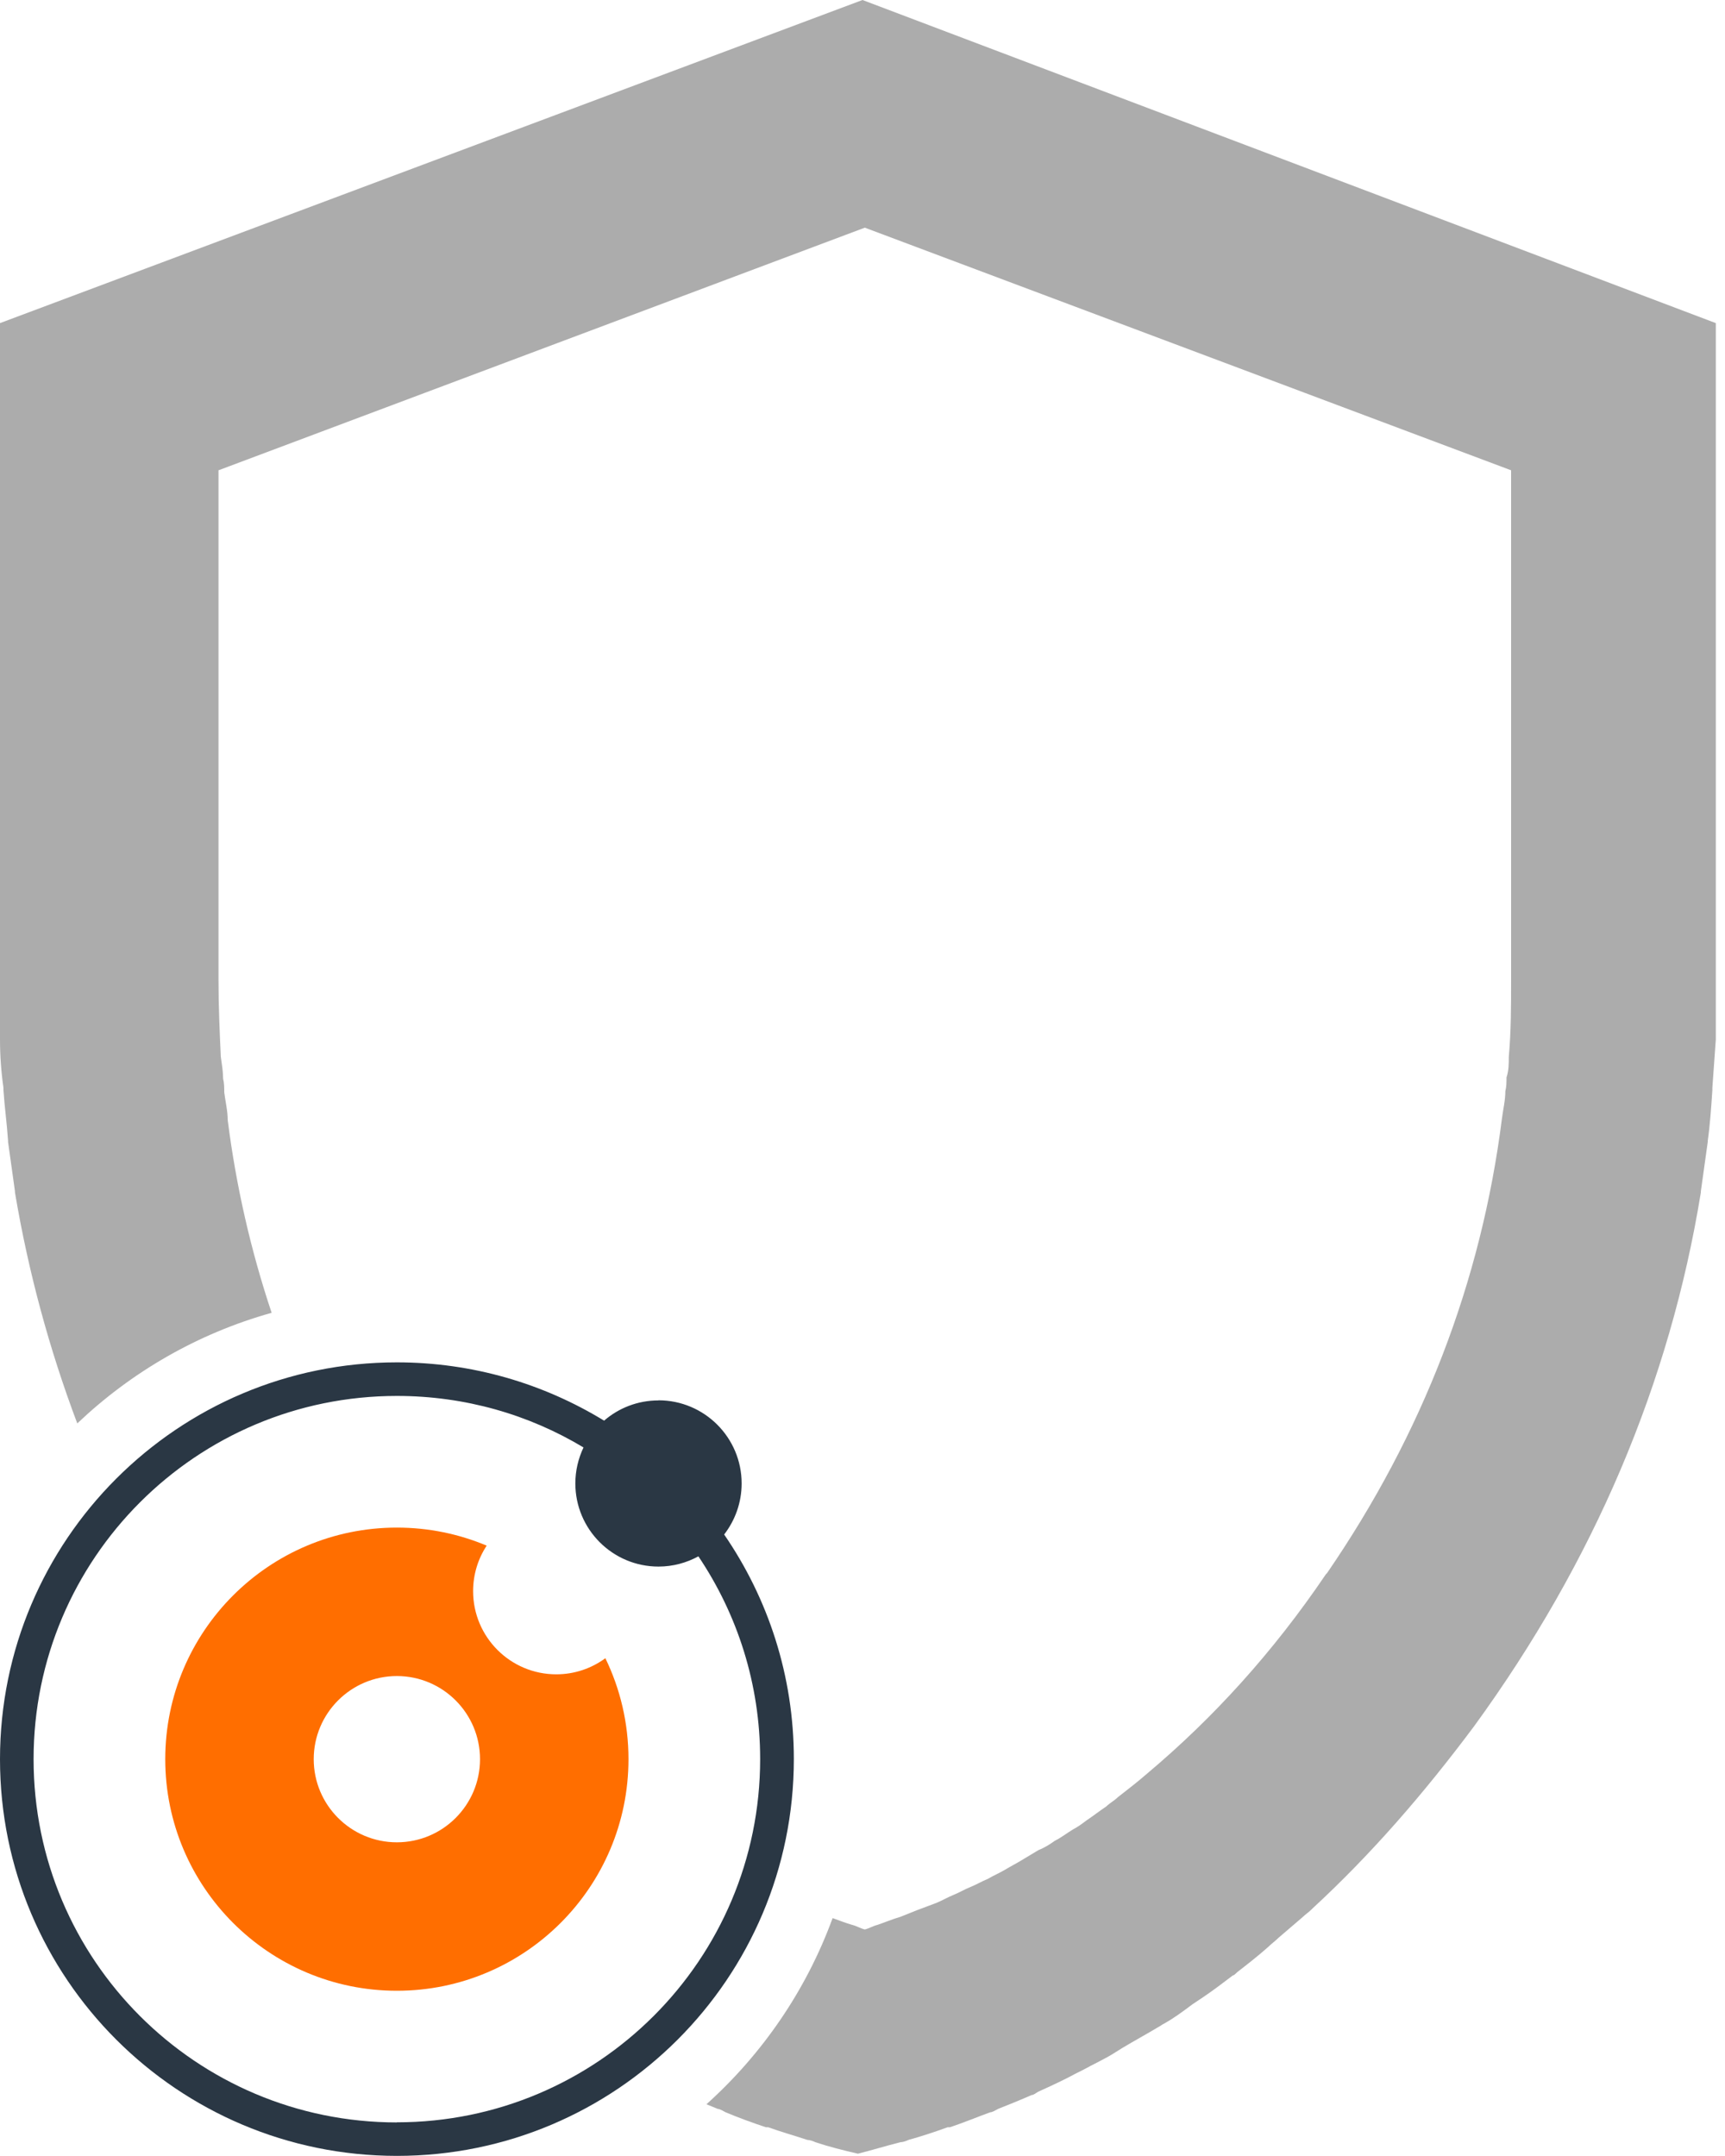 <?xml version="1.0" encoding="UTF-8"?>
<svg id="Layer_1" xmlns="http://www.w3.org/2000/svg" viewBox="0 0 150 187.5">
  <defs>
    <style>
      .cls-1 {
        fill: #ff6e00;
      }

      .cls-1, .cls-2 {
        fill-rule: evenodd;
      }

      .cls-2 {
        fill: #2a3744;
      }

      .cls-3 {
        fill: #acacac;
      }
    </style>
  </defs>
  <path class="cls-3" d="M75,0L0,28.1v62.3c0,1.4.1,2.8.3,4.2v.2c.1,1.5.3,2.9.4,4.4v.1c.2,1.4.4,2.9.6,4.3v.1c1.16,6.89,2.97,13.59,5.42,20.09,4.7-4.47,10.47-7.82,16.9-9.62-1.81-5.42-3.09-11.01-3.82-16.77,0-.8-.2-1.6-.3-2.4,0-.4,0-.8-.1-1.2,0-.6-.1-1.2-.2-1.9-.1-2.2-.2-4.4-.2-6.7v-44.3l56.2-21.1,56.2,21.1v44.3c0,2.2,0,4.5-.2,6.7,0,.6,0,1.2-.2,1.8,0,.4,0,.8-.1,1.2,0,.8-.2,1.6-.3,2.4-1.8,14.2-6.9,27.4-15.2,39.5l-.1.1c-4.6,6.8-9.8,12.5-15.5,17.3-.8.7-1.7,1.4-2.6,2.1-.3.3-.7.5-1,.8-.6.4-1.1.8-1.7,1.2-.4.3-.8.6-1.2.8-.5.3-1,.7-1.6,1-.4.3-.9.6-1.4.8l-1.5.9c-.5.3-.9.5-1.4.8-.5.3-1,.5-1.5.8-.5.2-1,.5-1.5.7-.5.2-1,.5-1.5.7-.5.2-1,.5-1.5.7s-1.1.4-1.6.6c-.5.2-1,.4-1.5.6-.7.2-1.4.5-2,.7-.4.1-.7.3-1.1.4-.4-.1-.7-.3-1.1-.4-.59-.17-1.17-.4-1.7-.59-2.29,6.27-6.1,11.81-10.97,16.19.32.13.64.27.97.4.2,0,.5.2.7.3,1.2.5,2.3.9,3.5,1.3h.2c1.1.4,2.2.7,3.4,1.1.2,0,.5.1.7.2,1.2.4,2.4.7,3.7,1,1.2-.3,2.5-.7,3.7-1,.2,0,.5-.1.7-.2,1.1-.3,2.3-.7,3.4-1.1h.2c1.2-.4,2.4-.9,3.5-1.3.2,0,.5-.2.7-.3,1-.4,2-.8,2.9-1.2.2,0,.4-.2.6-.3,1.1-.5,2.2-1,3.3-1.6.2-.1.4-.2.6-.3.9-.5,1.8-.9,2.6-1.4.3-.2.5-.3.8-.5,1-.6,2.1-1.2,3.1-1.8.2-.1.3-.2.5-.3.9-.5,1.7-1.1,2.5-1.7.3-.2.6-.4.9-.6.9-.6,1.8-1.3,2.6-1.9.1,0,.3-.2.4-.3.9-.7,1.8-1.4,2.7-2.2.3-.3.6-.5.9-.8.7-.6,1.4-1.2,2.1-1.8.2-.2.5-.4.7-.6l.1-.1c5.1-4.7,9.7-10,14.1-15.9,10.4-14.3,17-29.8,19.7-46.4v-.1c.2-1.4.4-2.9.6-4.3v-.1c.2-1.4.3-2.9.4-4.4v-.2c.1-1.4.2-2.8.3-4.2V28.1L75,0Z"/>
  <g>
    <path class="cls-2" d="M57.26,121.78c3.99,0,7.23,3.24,7.23,7.23,0,1.67-.57,3.21-1.52,4.44,3.82,5.56,6.06,12.28,6.06,19.53,0,19.06-15.45,34.51-34.51,34.51S0,172.04,0,152.99s15.46-34.51,34.51-34.51c6.6,0,12.77,1.86,18.02,5.07,1.27-1.1,2.92-1.76,4.73-1.76h0ZM34.51,184.57c17.44,0,31.59-14.14,31.59-31.59,0-6.53-1.98-12.59-5.37-17.63-1.03.56-2.21.89-3.47.89-3.99,0-7.23-3.24-7.23-7.23,0-1.12.26-2.18.71-3.13-4.74-2.85-10.29-4.48-16.23-4.48-17.44,0-31.59,14.14-31.59,31.59s14.14,31.59,31.59,31.59Z"/>
    <path class="cls-1" d="M34.51,145.76c3.99,0,7.23,3.24,7.23,7.23s-3.24,7.23-7.23,7.23-7.23-3.24-7.23-7.23,3.24-7.23,7.23-7.23h0ZM34.51,173.13c11.12,0,20.14-9.02,20.14-20.14,0-3.15-.72-6.12-2.01-8.78-1.2.88-2.67,1.4-4.27,1.4-3.99,0-7.23-3.24-7.23-7.23,0-1.46.43-2.82,1.18-3.96-2.4-1.01-5.04-1.57-7.81-1.57-11.12,0-20.14,9.02-20.14,20.14s9.02,20.14,20.14,20.14Z"/>
  </g>
</svg>